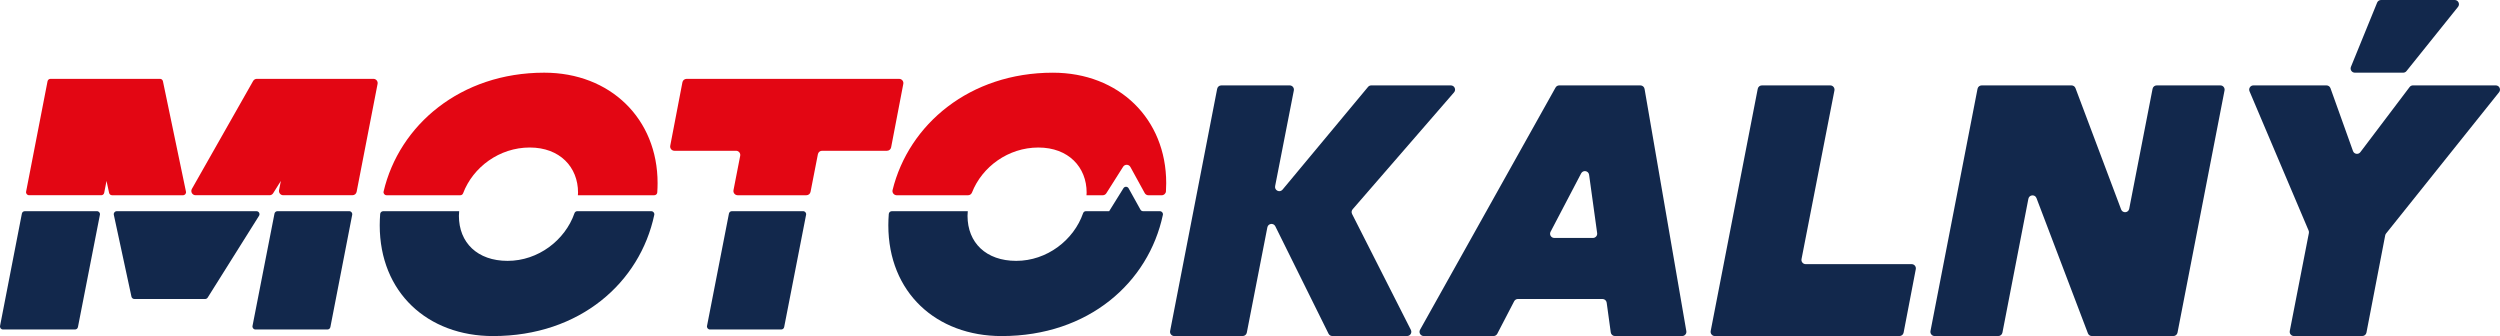 <svg xmlns="http://www.w3.org/2000/svg" xmlns:xlink="http://www.w3.org/1999/xlink" version="1.1" id="Vrstva_1" x="0px" y="0px" style="enable-background:new 0 0 1955.91 715.34;" xml:space="preserve" viewBox="213.31 68.87 1488.05 200.03"> <style type="text/css"> 	.st0{fill:#E30613;} 	.st1{fill:#12284C;} </style> <g> 	<g> 		<path class="st0" d="M487.31,185.08c0.74,0,1.38-0.46,1.64-1.15c5.9-15.6,21.64-27.26,39.67-27.26    c17.94,0,28.75,11.68,28.75,26.81c0,0.54-0.06,1.06-0.09,1.6h45.46c0.94,0,1.73-0.73,1.79-1.67c0.12-1.84,0.19-3.69,0.19-5.55    c0-38.27-28.11-65.73-67.46-65.73c-49.79,0-86.33,31.13-95.63,70.75c-0.26,1.12,0.61,2.2,1.76,2.2H487.31z"/> 		<path class="st0" d="M652.38,185.08h40.92c1.21,0,2.24-0.85,2.47-2.04l4.37-22.39c0.23-1.18,1.27-2.04,2.47-2.04h38.65    c1.21,0,2.25-0.86,2.47-2.04l7.25-37.77c0.3-1.55-0.89-2.99-2.47-2.99H621.97c-1.21,0-2.25,0.86-2.47,2.04l-7.25,37.77    c-0.3,1.55,0.89,2.99,2.47,2.99h36.7c1.58,0,2.78,1.45,2.47,3l-3.99,20.46C649.6,183.64,650.79,185.08,652.38,185.08z"/> 		<path class="st0" d="M373.76,185.08c0.87,0,1.67-0.45,2.13-1.18l4.6-7.34l-1.08,5.51c-0.3,1.56,0.89,3,2.47,3h41.24    c1.21,0,2.24-0.85,2.47-2.04l12.47-64.23c0.3-1.55-0.89-3-2.47-3h-69.42c-0.91,0-1.74,0.49-2.19,1.28l-36.45,64.23    c-0.95,1.68,0.26,3.76,2.19,3.76H373.76z"/> 		<path class="st0" d="M273.58,185.08c0.85,0,1.59-0.6,1.75-1.44l1.38-7.08l1.53,7.11c0.18,0.82,0.9,1.41,1.74,1.41h42.28    c1.13,0,1.98-1.04,1.74-2.15l-13.71-65.71c-0.17-0.83-0.9-1.42-1.74-1.42h-65.19c-0.85,0-1.59,0.6-1.75,1.44l-12.76,65.71    c-0.21,1.1,0.63,2.12,1.75,2.12H273.58z"/> 		<path class="st0" d="M840,112.14c-49.41,0-85.77,30.66-95.41,69.85c-0.39,1.58,0.85,3.1,2.47,3.1h42.47    c1.04,0,1.95-0.66,2.33-1.63c6.03-15.36,21.64-26.78,39.49-26.78c17.94,0,28.75,11.68,28.75,26.81c0,0.54-0.06,1.06-0.09,1.6h9.67    c0.86,0,1.67-0.44,2.13-1.17l10-15.79c1.03-1.62,3.41-1.55,4.34,0.14l8.52,15.52c0.44,0.81,1.29,1.31,2.21,1.31l7.9,0    c1.33,0,2.45-1.03,2.53-2.36c0.09-1.61,0.15-3.23,0.15-4.86C907.46,139.6,879.35,112.14,840,112.14z"/> 	</g> 	<path d="M872.49,196.51"/> 	<g> 		<path class="st1" d="M556.91,194.57c-0.76,0-1.41,0.48-1.66,1.2c-5.58,16.06-21.56,28.37-39.82,28.37    c-17.94,0-28.97-10.81-28.97-26.81c0-0.93,0.08-1.84,0.15-2.75H441.4c-0.93,0-1.73,0.72-1.8,1.65c-0.17,2.23-0.27,4.47-0.27,6.73    c0,40,28.54,65.94,67.46,65.94c51.79,0,87.44-31.92,95.96-72.16c0.23-1.11-0.64-2.16-1.77-2.16H556.91z"/> 		<path class="st1" d="M647.19,196.01l-13.05,66.86c-0.21,1.1,0.63,2.12,1.75,2.12h42.42c0.85,0,1.59-0.6,1.75-1.44l13.05-66.86    c0.21-1.1-0.63-2.12-1.75-2.12h-42.42C648.08,194.57,647.35,195.17,647.19,196.01z"/> 		<path class="st1" d="M376.69,196.01l-13.08,66.86c-0.22,1.1,0.63,2.12,1.75,2.12h42.85c0.85,0,1.59-0.6,1.75-1.44l12.99-66.86    c0.21-1.1-0.63-2.12-1.75-2.12h-42.76C377.59,194.57,376.86,195.18,376.69,196.01z"/> 		<path class="st1" d="M281.06,196.73l10.49,48.7c0.18,0.82,0.9,1.41,1.74,1.41h42.12c0.61,0,1.18-0.32,1.51-0.83l30.57-48.7    c0.74-1.19-0.11-2.73-1.51-2.73H282.8C281.66,194.57,280.82,195.62,281.06,196.73z"/> 		<path class="st1" d="M226.33,196.01l-12.99,66.86c-0.21,1.1,0.63,2.12,1.75,2.12h42.86c0.85,0,1.59-0.6,1.75-1.44l13.08-66.86    c0.22-1.1-0.63-2.12-1.75-2.12h-42.95C227.22,194.57,226.49,195.18,226.33,196.01z"/> 		<path class="st1" d="M892.13,193.65l-7.05-12.69c-0.66-1.19-2.35-1.23-3.07-0.07l-8.5,13.68h-1.69h-12.17    c-0.76,0-1.41,0.48-1.66,1.2c-5.58,16.06-21.56,28.37-39.82,28.37c-17.94,0-28.97-10.81-28.97-26.81c0-0.93,0.08-1.84,0.15-2.75    h-45.22c-0.93,0-1.73,0.72-1.8,1.65c-0.17,2.23-0.27,4.47-0.27,6.73c0,40,28.54,65.94,67.46,65.94    c51.79,0,87.44-31.92,95.96-72.16c0.23-1.11-0.64-2.16-1.77-2.16h-10.02C893.04,194.57,892.44,194.22,892.13,193.65z"/> 	</g> </g> <g> 	<path class="st1" d="M1076.88,119.7h-47.35c-0.75,0-1.46,0.33-1.94,0.91l-50.89,61.14c-1.67,2-4.91,0.46-4.41-2.1l11.14-56.95   c0.3-1.56-0.89-3-2.47-3h-40.7c-1.21,0-2.24,0.85-2.47,2.04l-28,144.15c-0.3,1.55,0.89,3,2.47,3h40.71c1.21,0,2.24-0.85,2.47-2.04   l12.23-62.66c0.46-2.36,3.66-2.79,4.73-0.64l31.68,63.93c0.43,0.86,1.3,1.4,2.26,1.4h44.5c1.88,0,3.1-1.98,2.25-3.66l-35-68.99   c-0.46-0.91-0.33-2.02,0.34-2.79l60.35-69.58C1080.2,122.24,1079.04,119.7,1076.88,119.7z"/> 	<path class="st1" d="M1139.2,120.99l-80.64,144.15c-0.94,1.68,0.27,3.75,2.2,3.75h41.52c0.94,0,1.8-0.52,2.24-1.36l10.05-19.34   c0.43-0.83,1.3-1.36,2.24-1.36h50.33c1.26,0,2.32,0.93,2.5,2.18l2.43,17.7c0.17,1.25,1.24,2.18,2.5,2.18h40   c1.56,0,2.75-1.41,2.48-2.95l-24.86-144.15c-0.21-1.21-1.26-2.09-2.48-2.09h-48.29C1140.49,119.7,1139.65,120.19,1139.2,120.99z    M1136.24,206.82l18.2-34.75c1.14-2.17,4.39-1.6,4.73,0.82l4.8,34.75c0.21,1.51-0.97,2.86-2.5,2.86h-23   C1136.57,210.51,1135.36,208.5,1136.24,206.82z"/> 	<path class="st1" d="M1302.72,119.7h-40.7c-1.21,0-2.24,0.85-2.47,2.04l-28,144.15c-0.3,1.55,0.89,3,2.47,3h109.89   c1.21,0,2.25-0.86,2.47-2.04l7.25-37.77c0.3-1.55-0.89-2.99-2.47-2.99h-63.08c-1.58,0-2.78-1.45-2.47-3l19.59-100.37   C1305.5,121.15,1304.31,119.7,1302.72,119.7z"/> 	<path class="st1" d="M1475.85,193.54l-27.17-72.21c-0.37-0.98-1.31-1.63-2.36-1.63h-53.48c-1.21,0-2.24,0.85-2.47,2.04l-28,144.15   c-0.3,1.55,0.89,3,2.47,3h37.89c1.21,0,2.24-0.86,2.47-2.04l15.44-79.65c0.48-2.49,3.93-2.79,4.83-0.42l30.61,80.49   c0.37,0.98,1.31,1.62,2.35,1.62h48.51c1.21,0,2.24-0.85,2.47-2.04l27.99-144.15c0.3-1.55-0.89-3-2.47-3h-37.9   c-1.21,0-2.24,0.85-2.47,2.04l-13.9,71.4C1480.19,195.63,1476.74,195.92,1475.85,193.54z"/> 	<path class="st1" d="M1647.54,120.7l-29.3,38.74c-1.21,1.6-3.71,1.22-4.38-0.67l-13.4-37.4c-0.36-1-1.31-1.67-2.37-1.67h-43.5   c-1.8,0-3.02,1.84-2.32,3.5l35.18,82.92c0.2,0.46,0.25,0.97,0.15,1.47l-11.37,58.29c-0.3,1.56,0.89,3,2.47,3h40.7   c1.21,0,2.24-0.86,2.47-2.04l11.16-57.89c0.08-0.4,0.25-0.78,0.51-1.1l67.26-84.07c1.32-1.65,0.15-4.09-1.97-4.09h-49.29   C1648.76,119.7,1648.01,120.07,1647.54,120.7z"/> 	<path class="st1" d="M1674.41,68.87h-43.86c-1.02,0-1.95,0.62-2.33,1.57l-15.59,38.22c-0.68,1.66,0.54,3.47,2.33,3.47h28.77   c0.76,0,1.49-0.35,1.96-0.94l30.68-38.22C1677.69,71.32,1676.52,68.87,1674.41,68.87z"/> </g>            </svg>